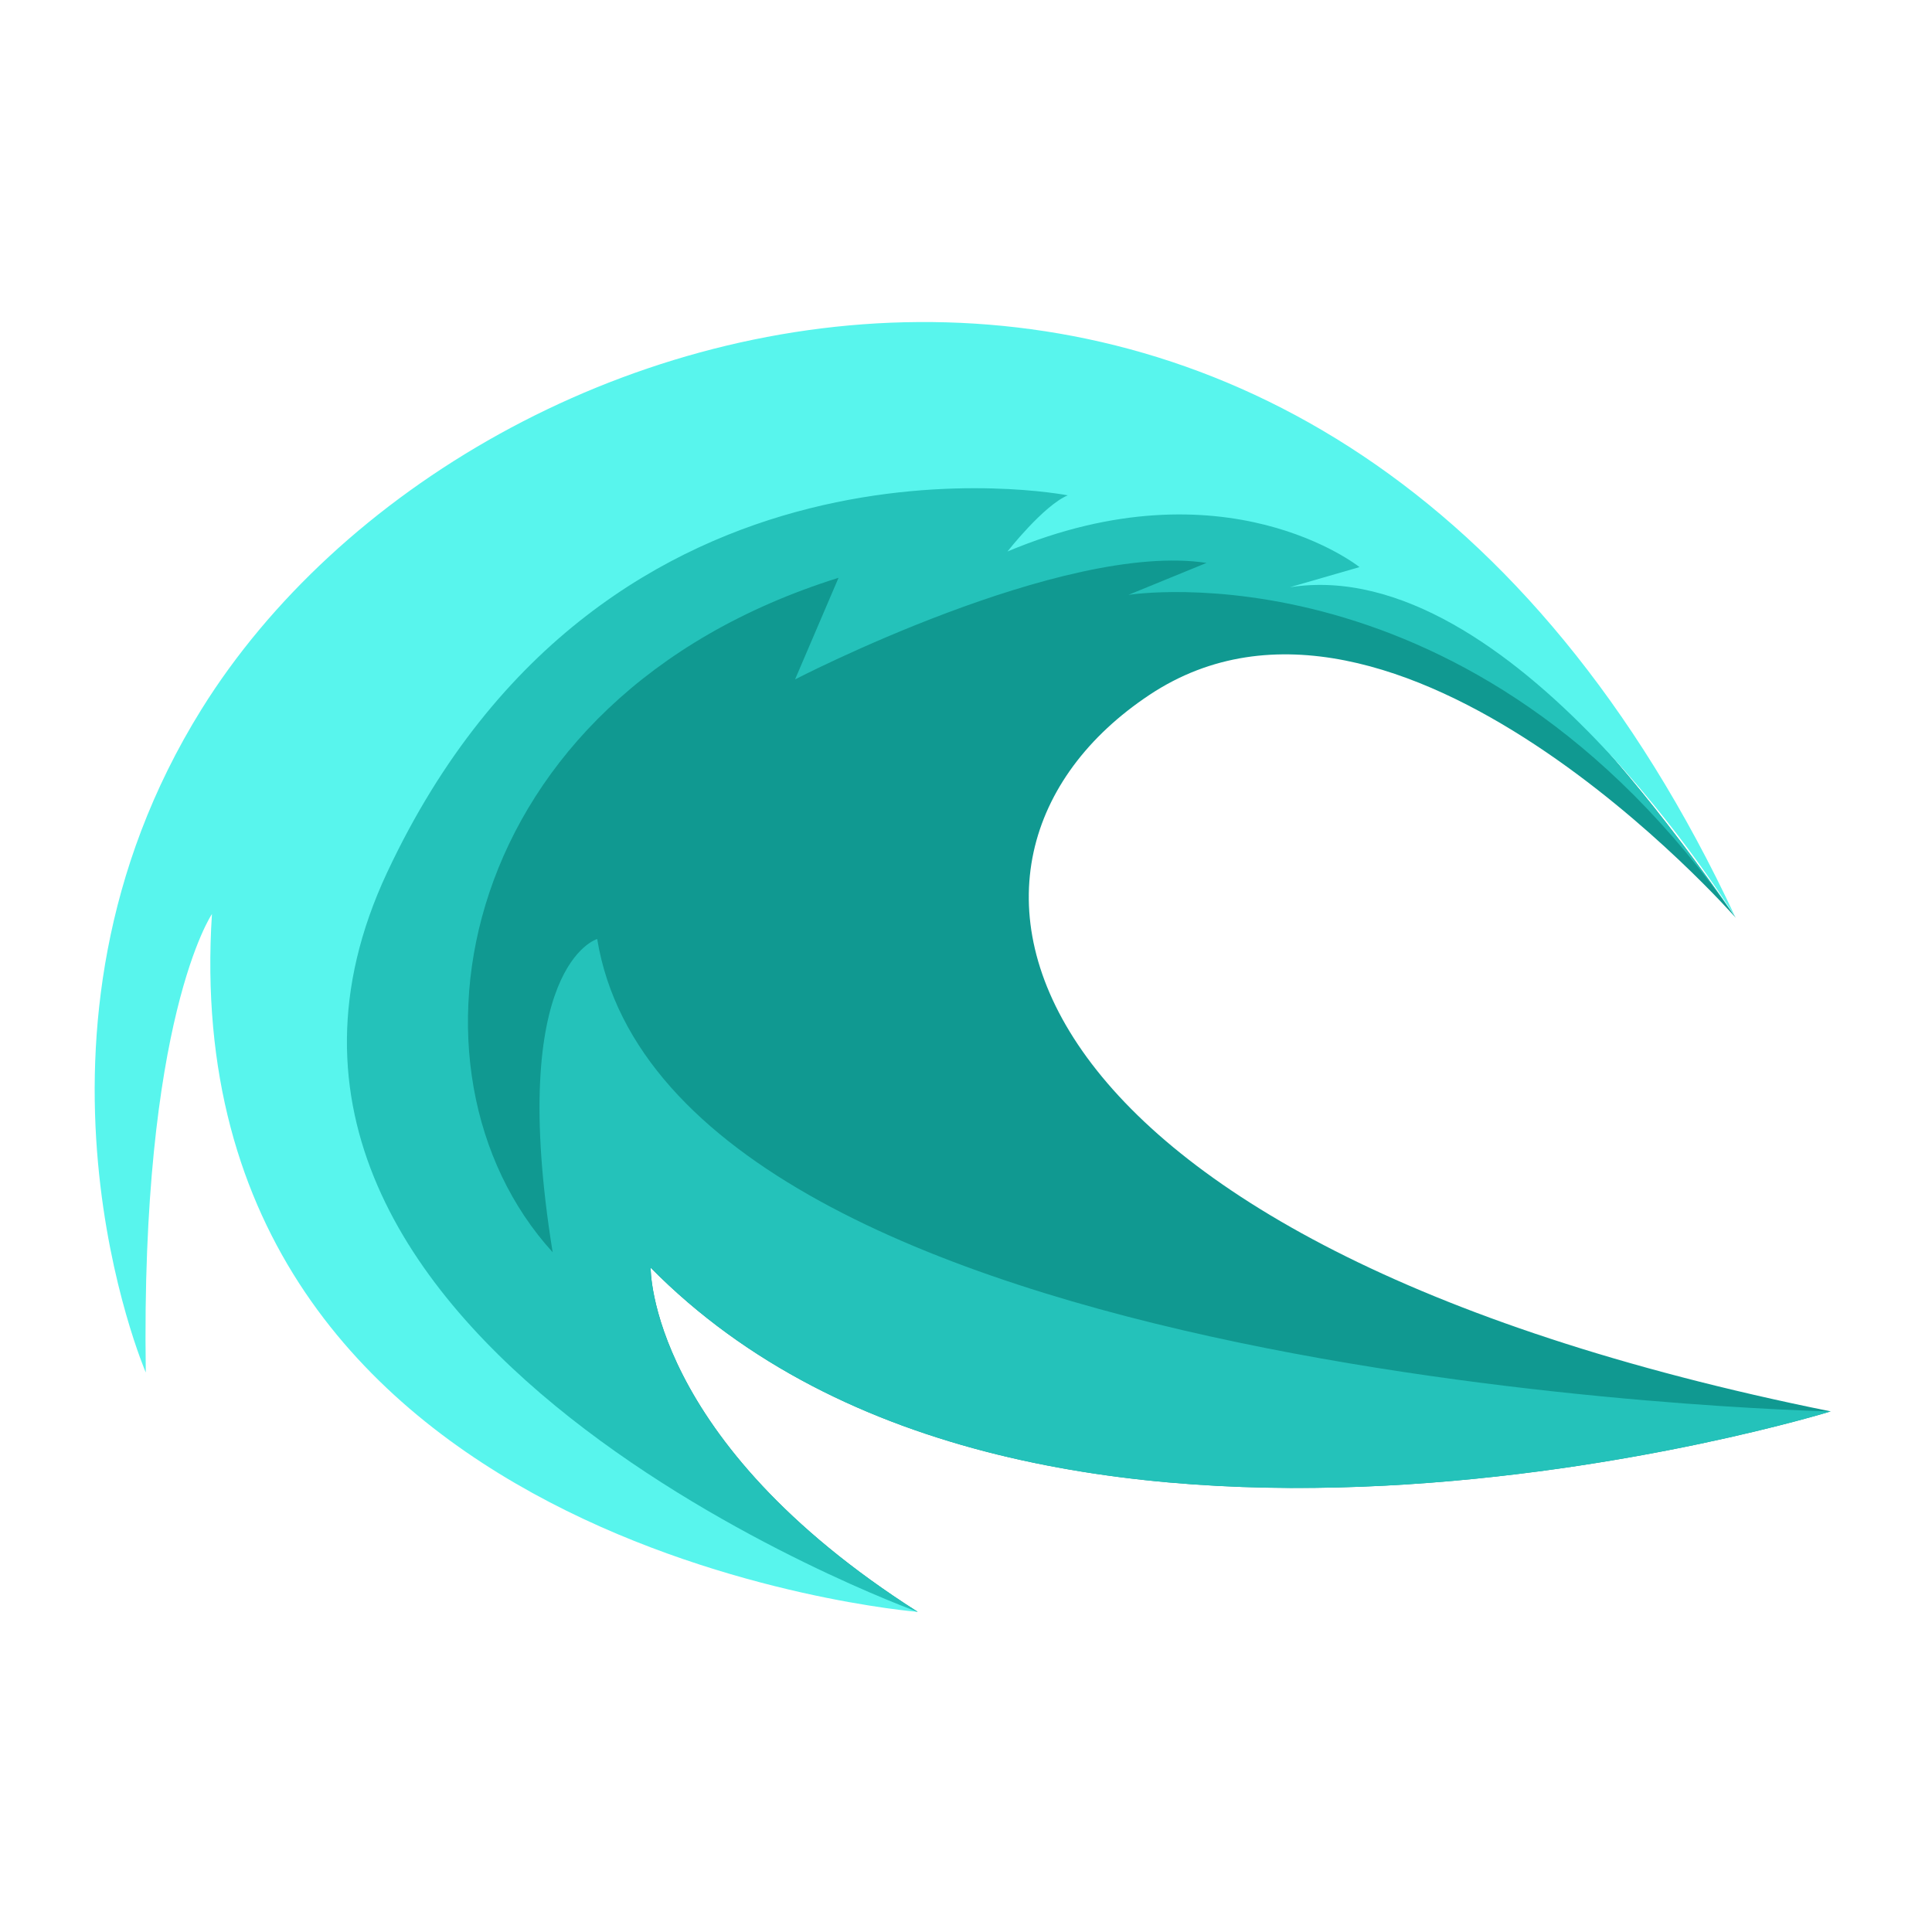 <?xml version="1.0" encoding="UTF-8"?>
<svg data-bbox="4.901 16.668 89.855 66.762" xmlns="http://www.w3.org/2000/svg" viewBox="0 0 100 100" height="100" width="100" data-type="color">
    <g>
        <path fill="#109991" d="M89.837 47.5S72.275 27.477 59.496 35.967c-12.78 8.49-8.234 28.305 35.26 37.086 0 0-41.179 12.73-61.079-7.44 0 0-.14 8.93 13.825 17.816 0 0-37.456-9.686-33.861-37.041 3.594-27.356 35.796-27.492 42.978-23.996 7.182 3.495 17.754 2.718 33.218 25.106Z" data-color="1"/>
        <path fill="#24C2BA" d="M47.5 83.429c-13.964-8.885-13.824-17.816-13.824-17.816 19.9 20.172 61.08 7.442 61.08 7.442h-.003c-.461-.01-60.038-1.362-63.843-24.453 0 0-4.7 1.344-2.305 16.213-8.532-9.363-5.129-28.666 14.798-34.909l-2.251 5.26s13.837-7.165 21.298-6.03l-4.045 1.655s17.806-2.864 31.429 16.705C74.37 25.112 63.8 25.886 56.617 22.392c-7.182-3.495-39.384-3.36-42.98 23.996-3.591 27.356 33.864 37.04 33.864 37.04Z" data-color="2"/>
        <path fill="#58F5ED" d="M89.837 47.5S78.228 28.592 66.759 30.396l3.608-1.043s-6.924-5.553-18.221-.808c0 0 1.865-2.379 3.121-2.906 0 0-23.881-4.712-35.231 19.523C8.686 69.397 47.5 83.43 47.5 83.43S8.854 80.324 10.97 47.31c0 0-3.699 5.433-3.424 23.73 0 0-7.563-17.548 2.889-34.336 14.15-22.726 58.359-34.3 79.4 10.796Z" data-color="3"/>
    </g>
</svg>
